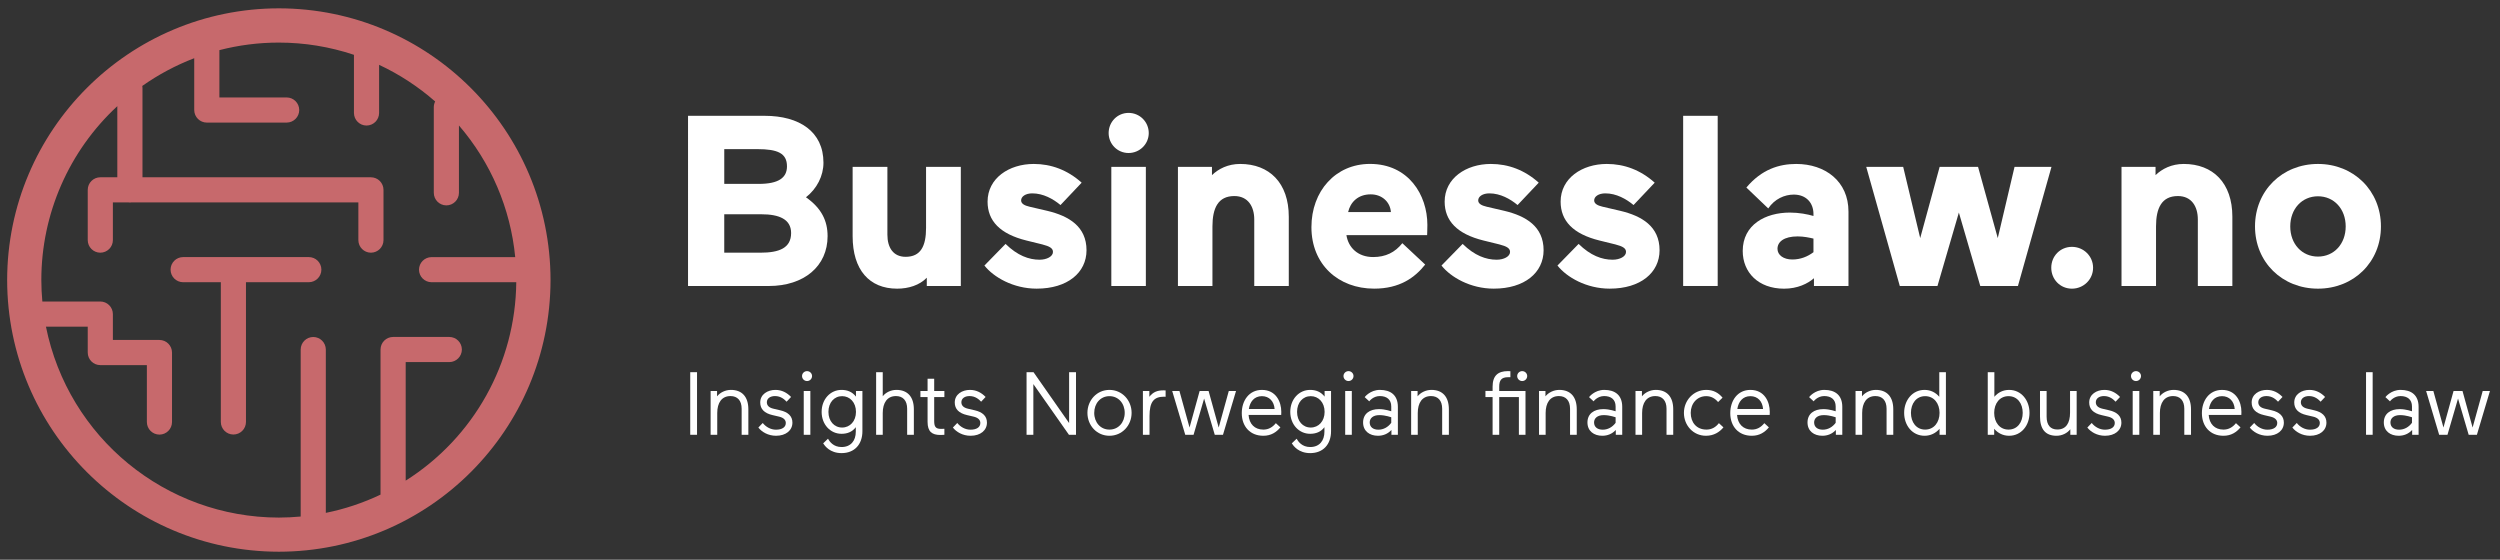 <?xml version="1.0" encoding="utf-8"?>
<!-- Generator: Adobe Illustrator 26.0.2, SVG Export Plug-In . SVG Version: 6.00 Build 0)  -->
<svg version="1.1" id="Layer_1" xmlns="http://www.w3.org/2000/svg" xmlns:xlink="http://www.w3.org/1999/xlink" x="0px" y="0px"
	 viewBox="0 0 1398 313" style="enable-background:new 0 0 1398 313;" xml:space="preserve">
<rect x="0" y="0" width="1398" height="313" fill="#333333" stroke="none"/>
<style type="text/css">
	.st0{fill:#C7696C;}
	.st1{fill:#FFFFFF;}
</style>
<g id="Group_907_9_" transform="translate(383.5 -587.429)">
	<path id="Path_771_9_" class="st0" d="M-227.57,592.09c-83.87,0.1-151.83,68.06-151.93,151.93
		c0.09,83.87,68.06,151.83,151.93,151.93c83.87-0.09,151.83-68.06,151.93-151.93C-75.74,660.15-143.71,592.18-227.57,592.09z
		 M-156.64,856.2v-66.29h24.39c3.88-0.01,7.02-3.15,7.03-7.03c-0.01-3.88-3.15-7.02-7.03-7.03h-31.43
		c-3.88,0.01-7.02,3.15-7.03,7.03v81.14c-9.74,4.64-20.02,8.06-30.59,10.2v-91.32c-0.01-3.88-3.15-7.02-7.03-7.03
		c-3.88,0.01-7.02,3.15-7.03,7.03v93.37c-4.03,0.37-8.1,0.59-12.22,0.59c-63.27-0.08-117.73-44.73-130.23-106.76h23.37v14.47
		c0.01,3.88,3.15,7.02,7.03,7.03h26.04v31.83c0.01,3.88,3.15,7.02,7.03,7.03c3.88-0.01,7.02-3.15,7.03-7.03v-38.87
		c-0.01-3.88-3.15-7.02-7.03-7.03h-26.04v-14.47c-0.01-3.88-3.15-7.02-7.03-7.03h-32.41c-0.36-3.95-0.57-7.94-0.57-11.99
		c-0.01-36.92,15.39-72.17,42.49-97.25v39.77h-9.51c-3.88,0.01-7.02,3.15-7.03,7.03v28.11c0.01,3.88,3.15,7.02,7.03,7.03
		c3.88-0.01,7.02-3.15,7.03-7.03v-21.08h8.86c0.22,0,0.42,0.07,0.65,0.07s0.42-0.05,0.65-0.07h127.11v21.08
		c0.01,3.88,3.15,7.02,7.03,7.03c3.88-0.01,7.02-3.15,7.03-7.03v-28.11c-0.01-3.88-3.15-7.02-7.03-7.03h-127.75v-50.03
		c-0.01-0.35-0.05-0.71-0.11-1.05c9-6.35,18.76-11.56,29.05-15.5v28.97c0.01,3.88,3.15,7.02,7.03,7.03h44.66
		c3.88-0.01,7.02-3.15,7.03-7.03c-0.01-3.88-3.15-7.02-7.03-7.03h-37.62v-26.46c10.86-2.81,22.04-4.23,33.26-4.22
		c14.27,0,28.45,2.31,41.99,6.84v32.52c0.01,3.88,3.15,7.02,7.03,7.03c3.88-0.01,7.02-3.15,7.03-7.03v-26.92
		c11.36,5.32,21.92,12.22,31.35,20.49c-0.49,0.97-0.75,2.03-0.76,3.12v47.96c0.01,3.88,3.15,7.02,7.03,7.03
		c3.88-0.01,7.02-3.15,7.03-7.03V657.6c17.85,20.7,28.84,46.41,31.47,73.61h-46.79c-3.86,0.02-6.99,3.14-7.02,7.01
		c0.01,3.88,3.15,7.02,7.03,7.03h47.37C-95.23,790.34-118.52,832.12-156.64,856.2L-156.64,856.2z"/>
	<path id="Path_772_9_" class="st0" d="M-210.8,731.19h-70.29c-3.88,0.01-7.02,3.15-7.03,7.03c0.01,3.88,3.15,7.02,7.03,7.03h21.08
		v78.14c0.01,3.88,3.15,7.02,7.03,7.03c3.88-0.01,7.02-3.15,7.03-7.03v-78.14h35.14c3.88-0.01,7.02-3.15,7.03-7.03
		C-203.78,734.34-206.92,731.2-210.8,731.19z"/>
</g>
<g>
	<path class="st1" d="M384.75,64.76h42.83c19.44,0,32.9,8.84,32.9,26.24c0,7.34-3.67,14.55-9.79,19.31
		c8.7,6.12,12.1,13.19,12.1,21.75c0,16.72-13.05,27.87-32.9,27.87h-45.14V64.76z M405.01,83.39v19.44h19.3
		c11.01,0,15.77-3.4,15.77-9.79c0-7.34-5.17-9.65-16.59-9.65H405.01z M425.26,141.3c10.47,0,17.13-2.58,17.13-11.01
		c0-7.75-6.8-10.47-16.59-10.47h-20.8v21.48H425.26z"/>
	<path class="st1" d="M517.85,93.31h19.44v66.61h-19.03v-4.62c-4.08,4.21-10.2,6.12-16.59,6.12c-15.5,0-24.88-10.47-24.88-29.36
		V93.31h19.44v37.93c0,7.21,3.26,12.37,10.2,12.37c8.43,0,11.42-5.98,11.42-16.18V93.31z"/>
	<path class="st1" d="M574,134.5c-14.82-3.67-21.75-11.01-21.75-21.75c0-13.05,11.96-21.07,25.83-21.07c9.79,0,18.9,3.4,26.78,10.47
		l-11.83,12.51c-4.08-3.4-9.65-6.53-15.77-6.53c-3.81,0-6.25,1.77-6.25,3.94c0,1.77,1.77,2.85,4.76,3.53l9.92,2.31
		c11.96,2.85,21.89,8.7,21.89,22.02c0,12.51-10.6,21.48-27.87,21.48c-13.05,0-24.06-6.39-29.23-12.92l11.83-12.1
		c6.66,6.53,13.05,8.84,19.03,8.84c3.94,0,7.48-1.77,7.48-4.35c0-2.04-1.77-3.12-5.98-4.21L574,134.5z"/>
	<path class="st1" d="M631.1,63.13c6.25,0,11.28,5.03,11.28,11.28c0,6.12-5.03,11.15-11.28,11.15c-6.25,0-11.15-5.03-11.15-11.15
		C619.96,68.16,624.85,63.13,631.1,63.13z M621.45,93.31h19.31v66.61h-19.31V93.31z"/>
	<path class="st1" d="M678.01,159.93H658.7V93.31h19.03v4.62c3.67-3.53,8.97-6.25,15.77-6.25c16.32,0,27.19,10.6,27.19,29.5v38.75
		h-19.31v-37.25c0-7.07-3.4-13.05-11.15-13.05c-9.11,0-12.23,6.8-12.23,16.99V159.93z"/>
	<path class="st1" d="M752.92,131.51c1.09,6.93,6.39,12.23,14.95,12.23c6.93,0,12.23-2.58,16.32-7.75l12.78,11.96
		c-5.84,7.34-14.27,13.46-28.55,13.46c-19.98,0-35.07-13.46-35.07-34.4c0-20.12,13.46-35.35,32.76-35.35
		c21.48,0,32.08,17.27,32.08,34.12c0,2.31-0.14,5.71-0.14,5.71H752.92z M753.87,118.6h23.93c-0.41-5.57-4.9-9.92-11.28-9.92
		C759.31,108.67,755.1,113.16,753.87,118.6z"/>
	<path class="st1" d="M829.6,134.5c-14.82-3.67-21.75-11.01-21.75-21.75c0-13.05,11.96-21.07,25.83-21.07
		c9.79,0,18.9,3.4,26.78,10.47l-11.83,12.51c-4.08-3.4-9.65-6.53-15.77-6.53c-3.81,0-6.25,1.77-6.25,3.94
		c0,1.77,1.77,2.85,4.76,3.53l9.92,2.31c11.96,2.85,21.89,8.7,21.89,22.02c0,12.51-10.6,21.48-27.87,21.48
		c-13.05,0-24.06-6.39-29.23-12.92l11.83-12.1c6.66,6.53,13.05,8.84,19.03,8.84c3.94,0,7.48-1.77,7.48-4.35
		c0-2.04-1.77-3.12-5.98-4.21L829.6,134.5z"/>
	<path class="st1" d="M894.45,134.5c-14.82-3.67-21.75-11.01-21.75-21.75c0-13.05,11.96-21.07,25.83-21.07
		c9.79,0,18.9,3.4,26.78,10.47l-11.83,12.51c-4.08-3.4-9.65-6.53-15.77-6.53c-3.81,0-6.25,1.77-6.25,3.94
		c0,1.77,1.77,2.85,4.76,3.53l9.92,2.31c11.96,2.85,21.89,8.7,21.89,22.02c0,12.51-10.6,21.48-27.87,21.48
		c-13.05,0-24.06-6.39-29.23-12.92l11.83-12.1c6.66,6.53,13.05,8.84,19.03,8.84c3.94,0,7.48-1.77,7.48-4.35
		c0-2.04-1.77-3.12-5.98-4.21L894.45,134.5z"/>
	<path class="st1" d="M941.22,64.76h19.31v95.16h-19.31V64.76z"/>
	<path class="st1" d="M974.53,140.35c0-14.68,12.64-21.48,26.37-21.48c5.17,0,9.92,0.95,13.19,1.9v-1.09
		c0-6.25-4.08-10.87-11.01-10.87c-5.17,0-10.74,2.45-14.28,7.75l-12.23-11.69c8.57-10.2,18.35-13.19,27.87-13.19
		c16.18,0,29.23,9.65,29.23,26.65v41.6h-19.31v-4.35c-3.4,2.99-9.11,5.85-16.72,5.85C983.23,161.42,974.53,152.31,974.53,140.35z
		 M1002.26,145.11c4.62,0,8.57-1.63,11.83-4.08v-7.61c-2.31-0.54-5.44-1.22-8.84-1.22c-7.61,0-11.28,2.99-11.28,6.93
		C993.97,142.66,997.37,145.11,1002.26,145.11z"/>
	<path class="st1" d="M1117.15,133.14l9.38-39.83h20.66l-18.76,66.61h-21.07l-11.96-41.06l-11.97,41.06h-21.07l-18.76-66.61h20.66
		l9.52,39.83l10.87-39.83h21.48L1117.15,133.14z"/>
	<path class="st1" d="M1158.62,138.04c6.52,0,11.83,5.17,11.83,11.69c0,6.52-5.3,11.69-11.83,11.69c-6.52,0-11.55-5.17-11.55-11.69
		C1147.06,143.2,1152.09,138.04,1158.62,138.04z"/>
	<path class="st1" d="M1205.66,159.93h-19.31V93.31h19.03v4.62c3.67-3.53,8.97-6.25,15.77-6.25c16.32,0,27.19,10.6,27.19,29.5v38.75
		h-19.31v-37.25c0-7.07-3.4-13.05-11.15-13.05c-9.11,0-12.23,6.8-12.23,16.99V159.93z"/>
	<path class="st1" d="M1296.21,91.68c19.98,0,35.21,14.95,35.21,34.94c0,19.98-15.23,34.8-35.21,34.8
		c-19.99,0-35.21-14.82-35.21-34.8C1260.99,106.63,1276.22,91.68,1296.21,91.68z M1296.21,143.48c8.97,0,15.5-7.07,15.5-16.86
		c0-9.79-6.52-16.86-15.5-16.86s-15.5,7.07-15.5,16.86C1280.7,136.4,1287.23,143.48,1296.21,143.48z"/>
</g>
<g>
	<path class="st1" d="M385.98,243.13v-35h3.8v35H385.98z"/>
	<path class="st1" d="M400.98,218.63v3c1.65-2.1,4.6-3.6,7.75-3.6c6.25,0,9.75,3.9,9.75,10.85v14.25h-3.75v-14.55
		c0-4.6-2.35-7.1-6.25-7.1c-4.9,0-7.4,3.75-7.4,9.5v12.15h-3.7v-24.5H400.98z"/>
	<path class="st1" d="M432.02,232.13c-4.6-1.05-6.9-3.4-6.9-7.05c0-4.6,4.15-7.05,8.5-7.05c3.55,0,6.45,1.55,8.75,3.95l-2.5,2.65
		c-1.15-1.2-3.15-3.15-6.5-3.15c-2.75,0-4.55,1.4-4.55,3.45c0,1.75,1.1,3,3.6,3.6l3.85,0.9c4.35,1,6.85,3.2,6.85,6.9
		c0,4.3-3.6,7.35-9.15,7.35c-4.5,0-8.05-2.2-9.9-4.6l2.45-2.55c1.8,2.25,4.5,3.75,7.4,3.75c3.45,0,5.5-1.4,5.5-3.75
		c0-1.65-1.2-2.95-3.75-3.55L432.02,232.13z"/>
	<path class="st1" d="M451.3,207.53c1.55,0,2.8,1.25,2.8,2.75c0,1.55-1.25,2.8-2.8,2.8c-1.55,0-2.8-1.25-2.8-2.8
		C448.5,208.78,449.75,207.53,451.3,207.53z M449.45,243.13v-24.5h3.7v24.5H449.45z"/>
	<path class="st1" d="M463.01,245.33c0.9,1.6,3,4.65,7.6,4.65c5.2,0,7.95-3.6,7.95-8.55v-2.55c-2,2.7-4.85,3.7-8,3.7
		c-6.2,0-11.1-5.2-11.1-12.25c0-7.1,4.9-12.3,11.1-12.3c3.15,0,5.95,1,8.1,3.75v-3.15h3.6v22.5c0,7.4-4.45,12.25-11.65,12.25
		c-6.5,0-9.35-4-10.3-5.45L463.01,245.33z M470.91,239.08c4.4,0,7.75-3.55,7.75-8.75c0-5.25-3.35-8.8-7.75-8.8s-7.65,3.55-7.65,8.8
		C463.26,235.53,466.51,239.08,470.91,239.08z"/>
	<path class="st1" d="M493.63,208.13v13.45c1.65-2.1,4.5-3.55,7.65-3.55c6.25,0,9.75,3.9,9.75,10.85v14.25h-3.75v-14.55
		c0-4.6-2.35-7.1-6.25-7.1c-4.9,0-7.4,3.75-7.4,9.5v12.15h-3.7v-35H493.63z"/>
	<path class="st1" d="M518.7,235.93v-13.9h-4v-3.4h4v-6.85h3.7v6.85h5.7v3.4h-5.7v13.35c0,3,0.65,4.45,3.75,4.45
		c0.55,0,1.95-0.05,1.95-0.05v3.35c0,0-1,0.1-2.3,0.1C521.15,243.23,518.7,241.33,518.7,235.93z"/>
	<path class="st1" d="M540.8,232.13c-4.6-1.05-6.9-3.4-6.9-7.05c0-4.6,4.15-7.05,8.5-7.05c3.55,0,6.45,1.55,8.75,3.95l-2.5,2.65
		c-1.15-1.2-3.15-3.15-6.5-3.15c-2.75,0-4.55,1.4-4.55,3.45c0,1.75,1.1,3,3.6,3.6l3.85,0.9c4.35,1,6.85,3.2,6.85,6.9
		c0,4.3-3.6,7.35-9.15,7.35c-4.5,0-8.05-2.2-9.9-4.6l2.45-2.55c1.8,2.25,4.5,3.75,7.4,3.75c3.45,0,5.5-1.4,5.5-3.75
		c0-1.65-1.2-2.95-3.75-3.55L540.8,232.13z"/>
	<path class="st1" d="M597.75,243.13l-19.9-28.35v28.35h-3.8v-35h3.9l19.9,28.45v-28.45h3.85v35H597.75z"/>
	<path class="st1" d="M620.39,218.03c7.1,0,12.4,5.8,12.4,12.85c0,7.05-5.3,12.8-12.4,12.8c-7.05,0-12.3-5.75-12.3-12.8
		C608.09,223.83,613.34,218.03,620.39,218.03z M620.39,240.23c5.05,0,8.55-4.05,8.55-9.35c0-5.3-3.5-9.35-8.55-9.35
		c-5,0-8.5,4.05-8.5,9.35C611.89,236.18,615.39,240.23,620.39,240.23z"/>
	<path class="st1" d="M651.81,221.88c0,0-0.4-0.05-0.85-0.05c-5.75,0-8.15,2.85-8.15,10.85v10.45h-3.7v-24.5h3.6v3.25
		c2.2-2.75,4.5-3.6,8-3.6c0.2,0,0.55,0,1.1,0.05V221.88z"/>
	<path class="st1" d="M665.19,239.08l5.65-20.45h5l5.65,20.45l5.65-20.45h4.05l-7.3,24.5h-4.6l-5.95-20.25l-5.9,20.25h-4.65
		l-7.3-24.5h4.05L665.19,239.08z"/>
	<path class="st1" d="M698.2,232.03c0.35,5.1,3.45,8.2,8.25,8.2c2.9,0,5.15-1.3,7-3.6l2.55,2.35c-2.2,2.65-5.15,4.7-9.55,4.7
		c-7.4,0-12.05-5.2-12.05-12.65c0-7.1,4.15-13,11.25-13c7.9,0,10.85,6.65,10.85,12.3c0,0.85-0.05,1.7-0.05,1.7H698.2z
		 M698.36,228.73h14.4c-0.3-4.3-3-7.2-7.1-7.2C701.36,221.53,698.95,224.68,698.36,228.73z"/>
	<path class="st1" d="M725.07,245.33c0.9,1.6,3,4.65,7.6,4.65c5.2,0,7.95-3.6,7.95-8.55v-2.55c-2,2.7-4.85,3.7-8,3.7
		c-6.2,0-11.1-5.2-11.1-12.25c0-7.1,4.9-12.3,11.1-12.3c3.15,0,5.95,1,8.1,3.75v-3.15h3.6v22.5c0,7.4-4.45,12.25-11.65,12.25
		c-6.5,0-9.35-4-10.3-5.45L725.07,245.33z M732.97,239.08c4.4,0,7.75-3.55,7.75-8.75c0-5.25-3.35-8.8-7.75-8.8s-7.65,3.55-7.65,8.8
		C725.32,235.53,728.57,239.08,732.97,239.08z"/>
	<path class="st1" d="M754.08,207.53c1.55,0,2.8,1.25,2.8,2.75c0,1.55-1.25,2.8-2.8,2.8c-1.55,0-2.8-1.25-2.8-2.8
		C751.28,208.78,752.53,207.53,754.08,207.53z M752.23,243.13v-24.5h3.7v24.5H752.23z"/>
	<path class="st1" d="M778.09,243.13v-2.7c-2,2.2-4.65,3.25-7.55,3.25c-4.65,0-8.3-2.6-8.3-7.45c0-4.8,3.6-7.45,8.9-7.45
		c3.6,0,6.85,1.25,6.85,1.2v-2.7c0-3.9-2.6-5.8-6.4-5.8c-3.75,0-5.9,2.9-5.9,2.95l-2.55-2.35c-0.05,0,3.05-4.05,8.5-4.05
		c6.05,0,10.05,2.95,10.05,9.5v15.6H778.09z M777.99,236.43v-3.1c0,0.05-3.15-1.2-6.65-1.2c-3.65,0-5.4,1.85-5.4,4.1
		c0,2.6,1.95,4.05,4.85,4.05C773.59,240.28,776.14,238.93,777.99,236.43z"/>
	<path class="st1" d="M792.71,218.63v3c1.65-2.1,4.6-3.6,7.75-3.6c6.25,0,9.75,3.9,9.75,10.85v14.25h-3.75v-14.55
		c0-4.6-2.35-7.1-6.25-7.1c-4.9,0-7.4,3.75-7.4,9.5v12.15h-3.7v-24.5H792.71z"/>
	<path class="st1" d="M844.61,207.58v3.35h-1.3c-3.75,0-4.95,1.75-4.95,5.3v2.4h14.7v24.5h-3.7v-21.1h-11v21.1h-3.7v-21.1h-4v-3.4h4
		v-2.4c0-6.2,3.05-8.7,8.6-8.7C844.11,207.53,844.61,207.58,844.61,207.58z M851.21,207.53c1.55,0,2.8,1.25,2.8,2.75
		c0,1.55-1.25,2.8-2.8,2.8s-2.8-1.25-2.8-2.8C848.41,208.78,849.66,207.53,851.21,207.53z"/>
	<path class="st1" d="M864.22,218.63v3c1.65-2.1,4.6-3.6,7.75-3.6c6.25,0,9.75,3.9,9.75,10.85v14.25h-3.75v-14.55
		c0-4.6-2.35-7.1-6.25-7.1c-4.9,0-7.4,3.75-7.4,9.5v12.15h-3.7v-24.5H864.22z"/>
	<path class="st1" d="M903.55,243.13v-2.7c-2,2.2-4.65,3.25-7.55,3.25c-4.65,0-8.3-2.6-8.3-7.45c0-4.8,3.6-7.45,8.9-7.45
		c3.6,0,6.85,1.25,6.85,1.2v-2.7c0-3.9-2.6-5.8-6.4-5.8c-3.75,0-5.9,2.9-5.9,2.95l-2.55-2.35c-0.05,0,3.05-4.05,8.5-4.05
		c6.05,0,10.05,2.95,10.05,9.5v15.6H903.55z M903.45,236.43v-3.1c0,0.05-3.15-1.2-6.65-1.2c-3.65,0-5.4,1.85-5.4,4.1
		c0,2.6,1.95,4.05,4.85,4.05C899.05,240.28,901.6,238.93,903.45,236.43z"/>
	<path class="st1" d="M918.17,218.63v3c1.65-2.1,4.6-3.6,7.75-3.6c6.25,0,9.75,3.9,9.75,10.85v14.25h-3.75v-14.55
		c0-4.6-2.35-7.1-6.25-7.1c-4.9,0-7.4,3.75-7.4,9.5v12.15h-3.7v-24.5H918.17z"/>
	<path class="st1" d="M963.75,238.98c-2.2,2.65-5.35,4.7-9.8,4.7c-7.05,0-12.3-5.75-12.3-12.8c0-7.05,5.45-12.85,12.45-12.85
		c3.85,0,6.8,1.5,9.15,4.35l-2.5,2.45c-1.75-2.1-3.95-3.3-6.65-3.3c-5.05,0-8.65,4.05-8.65,9.35c0,5.3,3.2,9.35,8.8,9.35
		c2.9,0,5.15-1.3,6.95-3.6L963.75,238.98z"/>
	<path class="st1" d="M971.36,232.03c0.35,5.1,3.45,8.2,8.25,8.2c2.9,0,5.15-1.3,7-3.6l2.55,2.35c-2.2,2.65-5.15,4.7-9.55,4.7
		c-7.4,0-12.05-5.2-12.05-12.65c0-7.1,4.15-13,11.25-13c7.9,0,10.85,6.65,10.85,12.3c0,0.85-0.05,1.7-0.05,1.7H971.36z
		 M971.51,228.73h14.4c-0.3-4.3-3-7.2-7.1-7.2C974.51,221.53,972.11,224.68,971.51,228.73z"/>
	<path class="st1" d="M1026.61,243.13v-2.7c-2,2.2-4.65,3.25-7.55,3.25c-4.65,0-8.3-2.6-8.3-7.45c0-4.8,3.6-7.45,8.9-7.45
		c3.6,0,6.85,1.25,6.85,1.2v-2.7c0-3.9-2.6-5.8-6.4-5.8c-3.75,0-5.9,2.9-5.9,2.95l-2.55-2.35c-0.05,0,3.05-4.05,8.5-4.05
		c6.05,0,10.05,2.95,10.05,9.5v15.6H1026.61z M1026.51,236.43v-3.1c0,0.05-3.15-1.2-6.65-1.2c-3.65,0-5.4,1.85-5.4,4.1
		c0,2.6,1.95,4.05,4.85,4.05C1022.11,240.28,1024.66,238.93,1026.51,236.43z"/>
	<path class="st1" d="M1041.22,218.63v3c1.65-2.1,4.6-3.6,7.75-3.6c6.25,0,9.75,3.9,9.75,10.85v14.25h-3.75v-14.55
		c0-4.6-2.35-7.1-6.25-7.1c-4.9,0-7.4,3.75-7.4,9.5v12.15h-3.7v-24.5H1041.22z"/>
	<path class="st1" d="M1076.2,218.03c3.4,0,6.2,1.45,8.25,3.85v-13.75h3.7v35h-3.55v-3.35c-2.15,2.45-5,3.9-8.4,3.9
		c-6.8,0-11.4-5.75-11.4-12.8C1064.8,223.83,1069.4,218.03,1076.2,218.03z M1076.55,240.23c4.95,0,8.05-4.1,8.05-9.35
		c0-5.25-3.1-9.35-8.05-9.35s-7.95,4.1-7.95,9.35C1068.6,236.13,1071.6,240.23,1076.55,240.23z"/>
	<path class="st1" d="M1123.5,243.68c-3.4,0-6.25-1.45-8.35-3.9v3.35h-3.6v-35h3.7v13.75c2.05-2.4,4.85-3.85,8.25-3.85
		c6.8,0,11.4,5.8,11.4,12.85C1134.91,237.93,1130.3,243.68,1123.5,243.68z M1123.15,221.53c-4.95,0-8,4.1-8,9.35
		c0,5.25,3.05,9.35,8,9.35c5,0,7.95-4.1,7.95-9.35C1131.11,225.63,1128.16,221.53,1123.15,221.53z"/>
	<path class="st1" d="M1157.72,243.13v-3.1c-1.75,2.25-4.65,3.65-7.75,3.65c-6.3,0-9.2-3.85-9.2-10.8v-14.25h3.7v14.4
		c0,4.65,2.1,7.15,6,7.15c4.9,0,7.1-3.65,7.1-9.4v-12.15h3.7v24.5H1157.72z"/>
	<path class="st1" d="M1175.18,232.13c-4.6-1.05-6.9-3.4-6.9-7.05c0-4.6,4.15-7.05,8.5-7.05c3.55,0,6.45,1.55,8.75,3.95l-2.5,2.65
		c-1.15-1.2-3.15-3.15-6.5-3.15c-2.75,0-4.55,1.4-4.55,3.45c0,1.75,1.1,3,3.6,3.6l3.85,0.9c4.35,1,6.85,3.2,6.85,6.9
		c0,4.3-3.6,7.35-9.15,7.35c-4.5,0-8.05-2.2-9.9-4.6l2.45-2.55c1.8,2.25,4.5,3.75,7.4,3.75c3.45,0,5.5-1.4,5.5-3.75
		c0-1.65-1.2-2.95-3.75-3.55L1175.18,232.13z"/>
	<path class="st1" d="M1194.45,207.53c1.55,0,2.8,1.25,2.8,2.75c0,1.55-1.25,2.8-2.8,2.8c-1.55,0-2.8-1.25-2.8-2.8
		C1191.65,208.78,1192.9,207.53,1194.45,207.53z M1192.6,243.13v-24.5h3.7v24.5H1192.6z"/>
	<path class="st1" d="M1207.71,218.63v3c1.65-2.1,4.6-3.6,7.75-3.6c6.25,0,9.75,3.9,9.75,10.85v14.25h-3.75v-14.55
		c0-4.6-2.35-7.1-6.25-7.1c-4.9,0-7.4,3.75-7.4,9.5v12.15h-3.7v-24.5H1207.71z"/>
	<path class="st1" d="M1235.1,232.03c0.35,5.1,3.45,8.2,8.25,8.2c2.9,0,5.15-1.3,7-3.6l2.55,2.35c-2.2,2.65-5.15,4.7-9.55,4.7
		c-7.4,0-12.05-5.2-12.05-12.65c0-7.1,4.15-13,11.25-13c7.9,0,10.85,6.65,10.85,12.3c0,0.85-0.05,1.7-0.05,1.7H1235.1z
		 M1235.25,228.73h14.4c-0.3-4.3-3-7.2-7.1-7.2C1238.25,221.53,1235.85,224.68,1235.25,228.73z"/>
	<path class="st1" d="M1266.03,232.13c-4.6-1.05-6.9-3.4-6.9-7.05c0-4.6,4.15-7.05,8.5-7.05c3.55,0,6.45,1.55,8.75,3.95l-2.5,2.65
		c-1.15-1.2-3.15-3.15-6.5-3.15c-2.75,0-4.55,1.4-4.55,3.45c0,1.75,1.1,3,3.6,3.6l3.85,0.9c4.35,1,6.85,3.2,6.85,6.9
		c0,4.3-3.6,7.35-9.15,7.35c-4.5,0-8.05-2.2-9.9-4.6l2.45-2.55c1.8,2.25,4.5,3.75,7.4,3.75c3.45,0,5.5-1.4,5.5-3.75
		c0-1.65-1.2-2.95-3.75-3.55L1266.03,232.13z"/>
	<path class="st1" d="M1289.84,232.13c-4.6-1.05-6.9-3.4-6.9-7.05c0-4.6,4.15-7.05,8.5-7.05c3.55,0,6.45,1.55,8.75,3.95l-2.5,2.65
		c-1.15-1.2-3.15-3.15-6.5-3.15c-2.75,0-4.55,1.4-4.55,3.45c0,1.75,1.1,3,3.6,3.6l3.85,0.9c4.35,1,6.85,3.2,6.85,6.9
		c0,4.3-3.6,7.35-9.15,7.35c-4.5,0-8.05-2.2-9.9-4.6l2.45-2.55c1.8,2.25,4.5,3.75,7.4,3.75c3.45,0,5.5-1.4,5.5-3.75
		c0-1.65-1.2-2.95-3.75-3.55L1289.84,232.13z"/>
	<path class="st1" d="M1323.09,243.13v-35h3.7v35H1323.09z"/>
	<path class="st1" d="M1348.88,243.13v-2.7c-2,2.2-4.65,3.25-7.55,3.25c-4.65,0-8.3-2.6-8.3-7.45c0-4.8,3.6-7.45,8.9-7.45
		c3.6,0,6.85,1.25,6.85,1.2v-2.7c0-3.9-2.6-5.8-6.4-5.8c-3.75,0-5.9,2.9-5.9,2.95l-2.55-2.35c-0.05,0,3.05-4.05,8.5-4.05
		c6.05,0,10.05,2.95,10.05,9.5v15.6H1348.88z M1348.78,236.43v-3.1c0,0.05-3.15-1.2-6.65-1.2c-3.65,0-5.4,1.85-5.4,4.1
		c0,2.6,1.95,4.05,4.85,4.05C1344.38,240.28,1346.93,238.93,1348.78,236.43z"/>
	<path class="st1" d="M1366.38,239.08l5.65-20.45h5l5.65,20.45l5.65-20.45h4.05l-7.3,24.5h-4.6l-5.95-20.25l-5.9,20.25h-4.65
		l-7.3-24.5h4.05L1366.38,239.08z"/>
</g>
</svg>
